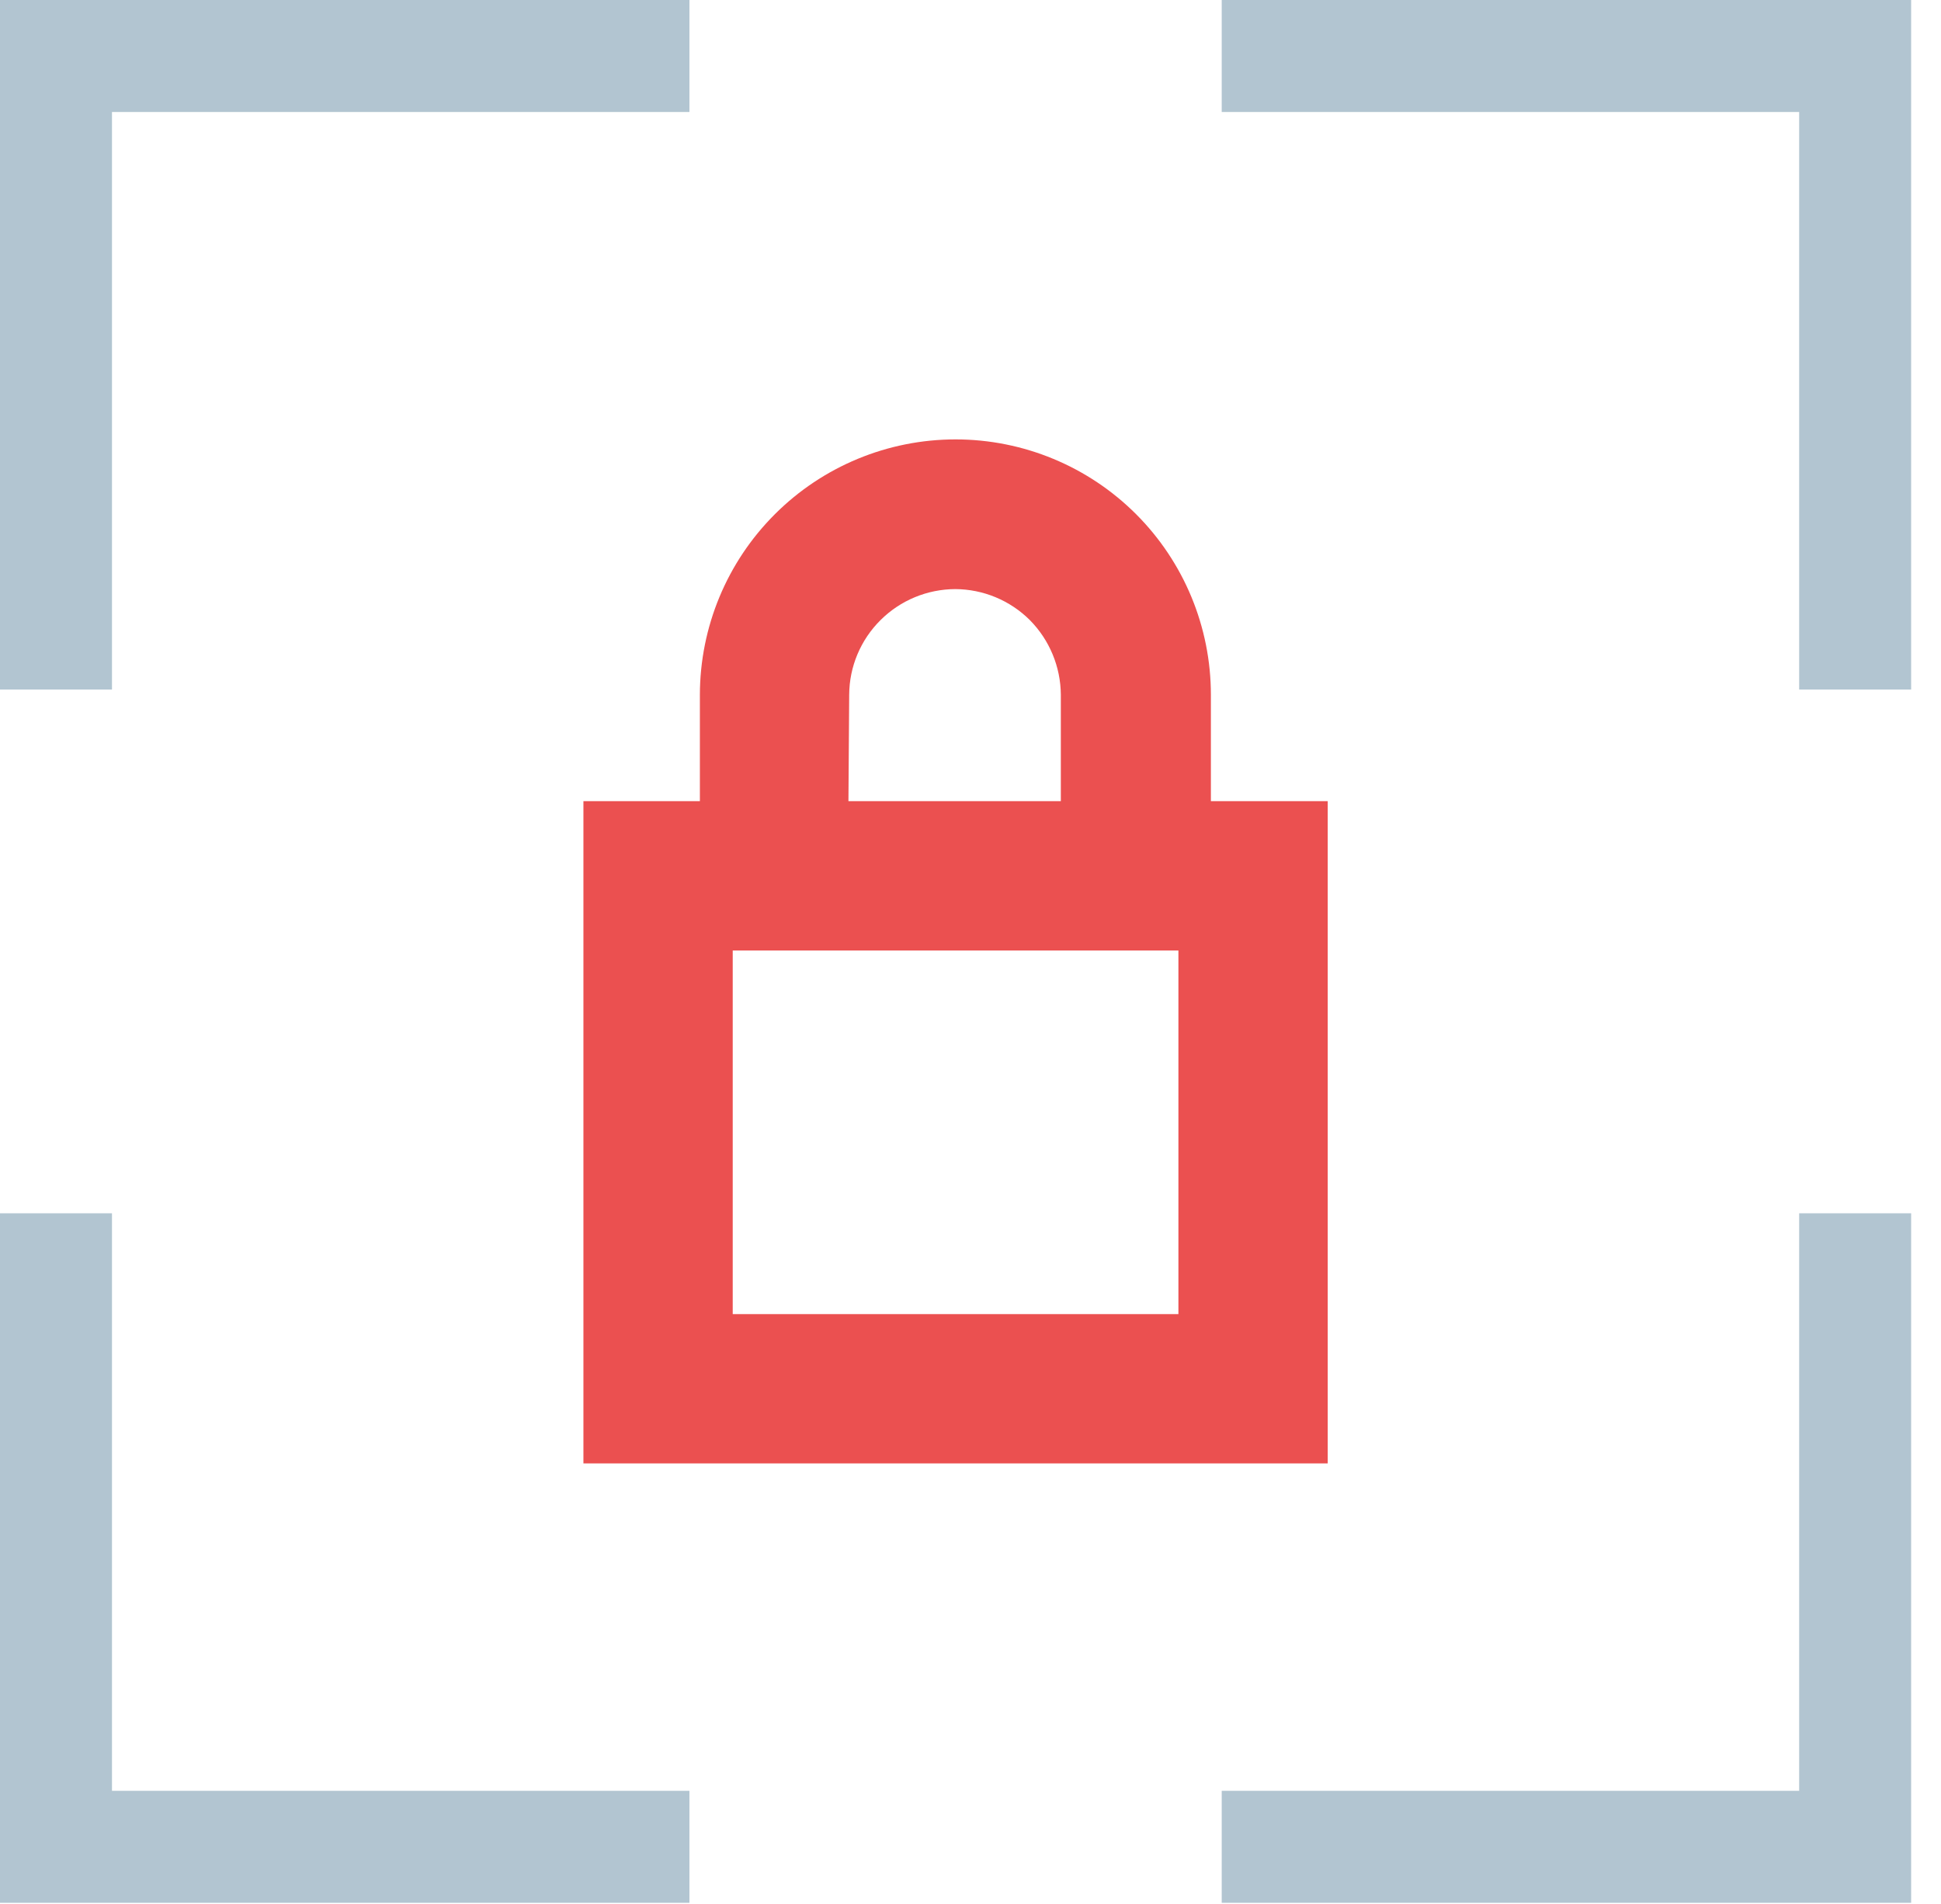 <svg width="52" height="51" viewBox="0 0 52 51" fill="none" xmlns="http://www.w3.org/2000/svg">
<path d="M32.44 21.46V18.61C32.44 16.796 31.719 15.056 30.436 13.773C29.154 12.491 27.414 11.77 25.6 11.77C23.785 11.77 22.044 12.49 20.76 13.773C19.475 15.055 18.753 16.795 18.75 18.61V21.46H15.63V39.2H35.57V21.46H32.44ZM22.75 18.61C22.754 17.858 23.056 17.139 23.59 16.61C24.121 16.081 24.84 15.783 25.59 15.78C26.34 15.783 27.058 16.081 27.59 16.61C28.117 17.143 28.415 17.861 28.42 18.61V21.46H22.73L22.75 18.61ZM19.63 25.46H31.57V35.2H19.63V25.46Z" fill="#EB5050"/>
<path d="M3 18.47V3H18.47V0H0V18.47H3Z" fill="#B2C5D1"/>
<path d="M32.73 3H48.2V18.47H51.2V0H32.73V3Z" fill="#B2C5D1"/>
<path d="M48.2 32.5V47.97H32.73V50.97H51.2V32.5H48.2Z" fill="#B2C5D1"/>
<path d="M18.47 47.97H3V32.5H0V50.97H18.47V47.97Z" fill="#B2C5D1"/>
</svg>
